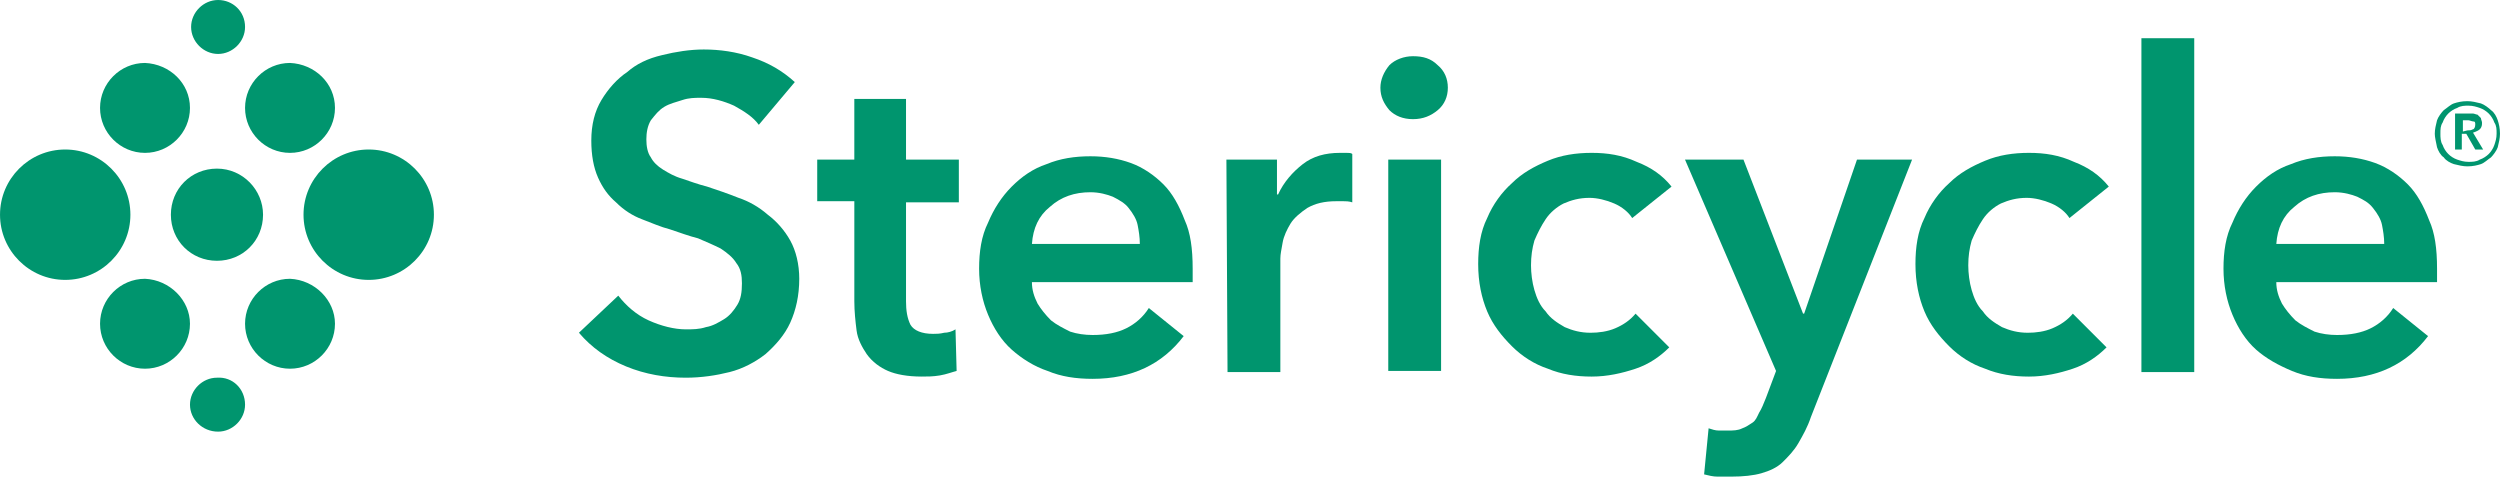 <?xml version="1.0" encoding="UTF-8"?> <svg xmlns="http://www.w3.org/2000/svg" id="Layer_2" viewBox="0 0 131.614 25.092"><defs><style>.cls-1{fill:#00956e;}</style></defs><g id="Layer_1-2"><g><path class="cls-1" d="m39.946,6.569c-.296-.414-.769-.71-1.302-1.006-.533-.237-1.124-.414-1.716-.414-.355,0-.651,0-1.006.118s-.651.178-.947.355c-.296.178-.473.414-.71.71-.178.296-.237.651-.237,1.006s.059.71.237.947c.118.237.355.473.651.651.296.178.592.355,1.006.473.355.118.829.296,1.302.414.533.178,1.065.355,1.657.592.533.178,1.065.473,1.539.888.473.355.888.829,1.184,1.361s.473,1.243.473,2.012c0,.888-.178,1.657-.473,2.308-.296.651-.769,1.184-1.302,1.657-.533.414-1.184.769-1.894.947s-1.479.296-2.308.296c-1.065,0-2.13-.178-3.136-.592-1.006-.414-1.835-1.006-2.486-1.775l2.071-1.953c.414.533.947,1.006,1.598,1.302s1.361.473,1.953.473c.355,0,.71,0,1.065-.118.355-.059.651-.237.947-.414s.533-.473.71-.769c.178-.296.237-.651.237-1.124,0-.414-.059-.769-.296-1.065-.178-.296-.473-.533-.829-.769-.355-.178-.769-.355-1.184-.533-.473-.118-.947-.296-1.479-.473-.473-.118-1.006-.355-1.479-.533s-.947-.473-1.361-.888c-.414-.355-.71-.769-.947-1.302-.237-.533-.355-1.184-.355-1.953,0-.829.178-1.539.533-2.13s.829-1.124,1.361-1.479c.473-.414,1.065-.71,1.835-.888.71-.178,1.479-.296,2.19-.296.829,0,1.716.118,2.545.414.888.296,1.598.71,2.249,1.302l-1.894,2.249Z"></path><path class="cls-1" d="m43.023,10.652v-2.249h1.953v-3.196h2.722v3.196h2.781v2.249h-2.781v5.208c0,.473.059.888.237,1.243.178.296.592.473,1.184.473.178,0,.355,0,.592-.059.178,0,.414-.059.592-.178l.059,2.19c-.237.059-.533.178-.888.237s-.651.059-.947.059c-.769,0-1.361-.118-1.775-.296s-.829-.473-1.124-.888c-.237-.355-.473-.769-.533-1.243s-.118-1.006-.118-1.539v-5.267h-1.953v.059Z"></path><path class="cls-1" d="m62.789,14.144v.71h-8.463c0,.414.118.769.296,1.124.178.296.414.592.71.888.296.237.651.414,1.006.592.355.118.769.178,1.184.178.71,0,1.302-.118,1.775-.355s.888-.592,1.184-1.065l1.835,1.479c-1.124,1.479-2.722,2.249-4.793,2.249-.888,0-1.657-.118-2.367-.414-.71-.237-1.361-.651-1.894-1.124-.533-.473-.947-1.124-1.243-1.835-.296-.71-.473-1.539-.473-2.426s.118-1.716.473-2.426c.296-.71.71-1.361,1.243-1.894.533-.533,1.124-.947,1.835-1.184.71-.296,1.479-.414,2.308-.414.769,0,1.479.118,2.13.355s1.243.651,1.716,1.124.829,1.124,1.124,1.894c.296.651.414,1.479.414,2.545m-2.781-1.302c0-.355-.059-.71-.118-1.006s-.237-.592-.473-.888c-.178-.237-.473-.414-.829-.592-.296-.118-.71-.237-1.184-.237-.829,0-1.539.237-2.13.769-.592.473-.888,1.124-.947,1.953,0,0,5.681,0,5.681,0Z"></path><path class="cls-1" d="m64.564,8.403h2.663v1.835h.059c.296-.651.769-1.184,1.302-1.598.533-.414,1.184-.592,1.953-.592h.355c.118,0,.237,0,.296.059v2.545c-.178-.059-.355-.059-.473-.059h-.355c-.651,0-1.124.118-1.539.355-.355.237-.71.533-.888.829s-.355.651-.414,1.006-.118.592-.118.829v5.977h-2.781l-.059-11.185h0Z"></path><path class="cls-1" d="m72.672,4.616c0-.414.178-.829.473-1.184.296-.296.769-.473,1.243-.473.533,0,.947.118,1.302.473.355.296.533.71.533,1.184s-.178.888-.533,1.184c-.355.296-.769.473-1.302.473s-.947-.178-1.243-.473c-.296-.355-.473-.71-.473-1.184m.414,3.787h2.781v11.126h-2.781v-11.126Z"></path><path class="cls-1" d="m85.928,11.481c-.178-.296-.533-.592-.947-.769-.414-.178-.888-.296-1.302-.296-.533,0-.947.118-1.361.296-.355.178-.71.473-.947.829-.237.355-.414.71-.592,1.124-.118.414-.178.829-.178,1.302,0,.414.059.888.178,1.302s.296.829.592,1.124c.237.355.592.592,1.006.829.414.178.829.296,1.361.296.414,0,.888-.059,1.302-.237s.769-.414,1.065-.769l1.775,1.775c-.473.473-1.065.888-1.775,1.124s-1.479.414-2.308.414-1.598-.118-2.308-.414c-.71-.237-1.361-.651-1.894-1.184s-1.006-1.124-1.302-1.835-.473-1.539-.473-2.486c0-.888.118-1.716.473-2.426.296-.71.769-1.361,1.302-1.835.533-.533,1.184-.888,1.894-1.184.71-.296,1.479-.414,2.308-.414s1.598.118,2.367.473c.769.296,1.361.71,1.835,1.302l-2.071,1.657Z"></path><path class="cls-1" d="m88.709,8.403h3.077l3.136,8.107h.059l2.781-8.107h2.9l-5.326,13.552c-.178.533-.414.947-.651,1.361-.237.414-.533.71-.829,1.006s-.71.473-1.124.592-.947.178-1.598.178h-.71c-.237,0-.473-.059-.71-.118l.237-2.426c.178.059.355.118.533.118h.473c.296,0,.533,0,.769-.118.178-.059.355-.178.533-.296.178-.118.237-.296.355-.533.118-.178.237-.473.355-.769l.533-1.42-4.793-11.126Z"></path><path class="cls-1" d="m108.948,11.481c-.178-.296-.533-.592-.947-.769-.414-.178-.888-.296-1.302-.296-.533,0-.947.118-1.361.296-.355.178-.71.473-.947.829-.237.355-.414.71-.592,1.124-.118.414-.178.829-.178,1.302,0,.414.059.888.178,1.302s.296.829.592,1.124c.237.355.592.592,1.006.829.414.178.829.296,1.361.296.414,0,.888-.059,1.302-.237s.769-.414,1.065-.769l1.775,1.775c-.473.473-1.065.888-1.775,1.124-.71.237-1.479.414-2.308.414s-1.598-.118-2.308-.414c-.71-.237-1.361-.651-1.894-1.184s-1.006-1.124-1.302-1.835-.473-1.539-.473-2.486c0-.888.118-1.716.473-2.426.296-.71.769-1.361,1.302-1.835.533-.533,1.184-.888,1.894-1.184.71-.296,1.479-.414,2.308-.414s1.598.118,2.367.473c.769.296,1.361.71,1.835,1.302l-2.071,1.657Z"></path><rect class="cls-1" x="112.736" y="2.012" width="2.781" height="17.576"></rect><path class="cls-1" d="m128.3,14.144v.71h-8.463c0,.414.118.769.296,1.124.178.296.414.592.71.888.296.237.651.414,1.006.592.355.118.769.178,1.184.178.71,0,1.302-.118,1.775-.355s.888-.592,1.184-1.065l1.835,1.479c-1.124,1.479-2.722,2.249-4.793,2.249-.888,0-1.657-.118-2.367-.414s-1.361-.651-1.894-1.124-.947-1.124-1.243-1.835c-.296-.71-.473-1.539-.473-2.426s.118-1.716.473-2.426c.296-.71.71-1.361,1.243-1.894.533-.533,1.124-.947,1.835-1.184.71-.296,1.479-.414,2.308-.414.769,0,1.479.118,2.13.355s1.243.651,1.716,1.124c.473.473.829,1.124,1.124,1.894.296.651.414,1.479.414,2.545m-2.781-1.302c0-.355-.059-.71-.118-1.006-.059-.296-.237-.592-.473-.888s-.473-.414-.829-.592c-.296-.118-.71-.237-1.184-.237-.829,0-1.539.237-2.13.769-.592.473-.888,1.124-.947,1.953,0,0,5.681,0,5.681,0Z"></path><path class="cls-1" d="m128.181,7.042c0-.237.059-.473.118-.71.059-.178.237-.414.355-.533.178-.118.355-.296.533-.355s.414-.118.71-.118c.237,0,.473.059.71.118.178.059.414.237.533.355.178.118.296.355.355.533s.118.414.118.71c0,.237-.059.473-.118.71-.059.178-.237.414-.355.533-.178.118-.355.296-.533.355-.178.059-.414.118-.71.118-.237,0-.473-.059-.71-.118-.178-.059-.414-.178-.533-.355-.178-.118-.296-.355-.355-.533-.059-.296-.118-.533-.118-.71m.296,0c0,.178,0,.414.118.592.059.178.178.355.296.473s.296.237.473.296.355.118.592.118c.178,0,.414,0,.592-.118.178-.059.355-.178.473-.296s.237-.296.296-.473.118-.355.118-.592,0-.414-.118-.592c-.059-.178-.178-.355-.296-.473-.118-.118-.296-.237-.473-.296s-.355-.118-.592-.118c-.178,0-.414,0-.592.118-.178.059-.355.178-.473.296s-.237.296-.296.473c-.118.178-.118.355-.118.592m.769-1.065h.947c.059,0,.178.059.237.059.059.059.118.118.178.178,0,.059.059.178.059.237,0,.118,0,.237-.118.355-.059.059-.178.118-.355.178l.533.888h-.414l-.473-.829h-.237v.829h-.355v-1.894h0Zm.651.888c.118,0,.178,0,.296-.059.059,0,.118-.118.118-.237s0-.178-.118-.178c-.059,0-.178-.059-.237-.059h-.296v.592l.237-.059h0Z"></path><path class="cls-1" d="m22.843,11.303c0,1.894-1.539,3.432-3.432,3.432s-3.432-1.539-3.432-3.432,1.539-3.432,3.432-3.432,3.432,1.539,3.432,3.432"></path><path class="cls-1" d="m6.865,11.303c0,1.894-1.539,3.432-3.432,3.432s-3.432-1.539-3.432-3.432,1.539-3.432,3.432-3.432,3.432,1.539,3.432,3.432"></path><path class="cls-1" d="m10.001,5.681c0,1.302-1.065,2.367-2.367,2.367s-2.367-1.065-2.367-2.367,1.065-2.367,2.367-2.367c1.302.059,2.367,1.065,2.367,2.367"></path><path class="cls-1" d="m17.635,5.681c0,1.302-1.065,2.367-2.367,2.367s-2.367-1.065-2.367-2.367,1.065-2.367,2.367-2.367c1.302.059,2.367,1.065,2.367,2.367"></path><path class="cls-1" d="m10.001,17.044c0,1.302-1.065,2.367-2.367,2.367s-2.367-1.065-2.367-2.367,1.065-2.367,2.367-2.367c1.302.059,2.367,1.124,2.367,2.367"></path><path class="cls-1" d="m13.848,11.303c0,1.361-1.065,2.426-2.426,2.426s-2.426-1.065-2.426-2.426,1.065-2.426,2.426-2.426,2.426,1.124,2.426,2.426"></path><path class="cls-1" d="m12.901,1.42c0,.769-.651,1.42-1.42,1.42s-1.42-.651-1.42-1.42.651-1.42,1.42-1.42,1.42.592,1.42,1.42"></path><path class="cls-1" d="m12.901,21.304c0,.769-.651,1.42-1.42,1.42-.829,0-1.479-.651-1.479-1.42s.651-1.42,1.42-1.42c.829-.059,1.479.592,1.479,1.42"></path><path class="cls-1" d="m17.635,17.044c0,1.302-1.065,2.367-2.367,2.367s-2.367-1.065-2.367-2.367,1.065-2.367,2.367-2.367c1.302.059,2.367,1.124,2.367,2.367"></path></g></g></svg> 